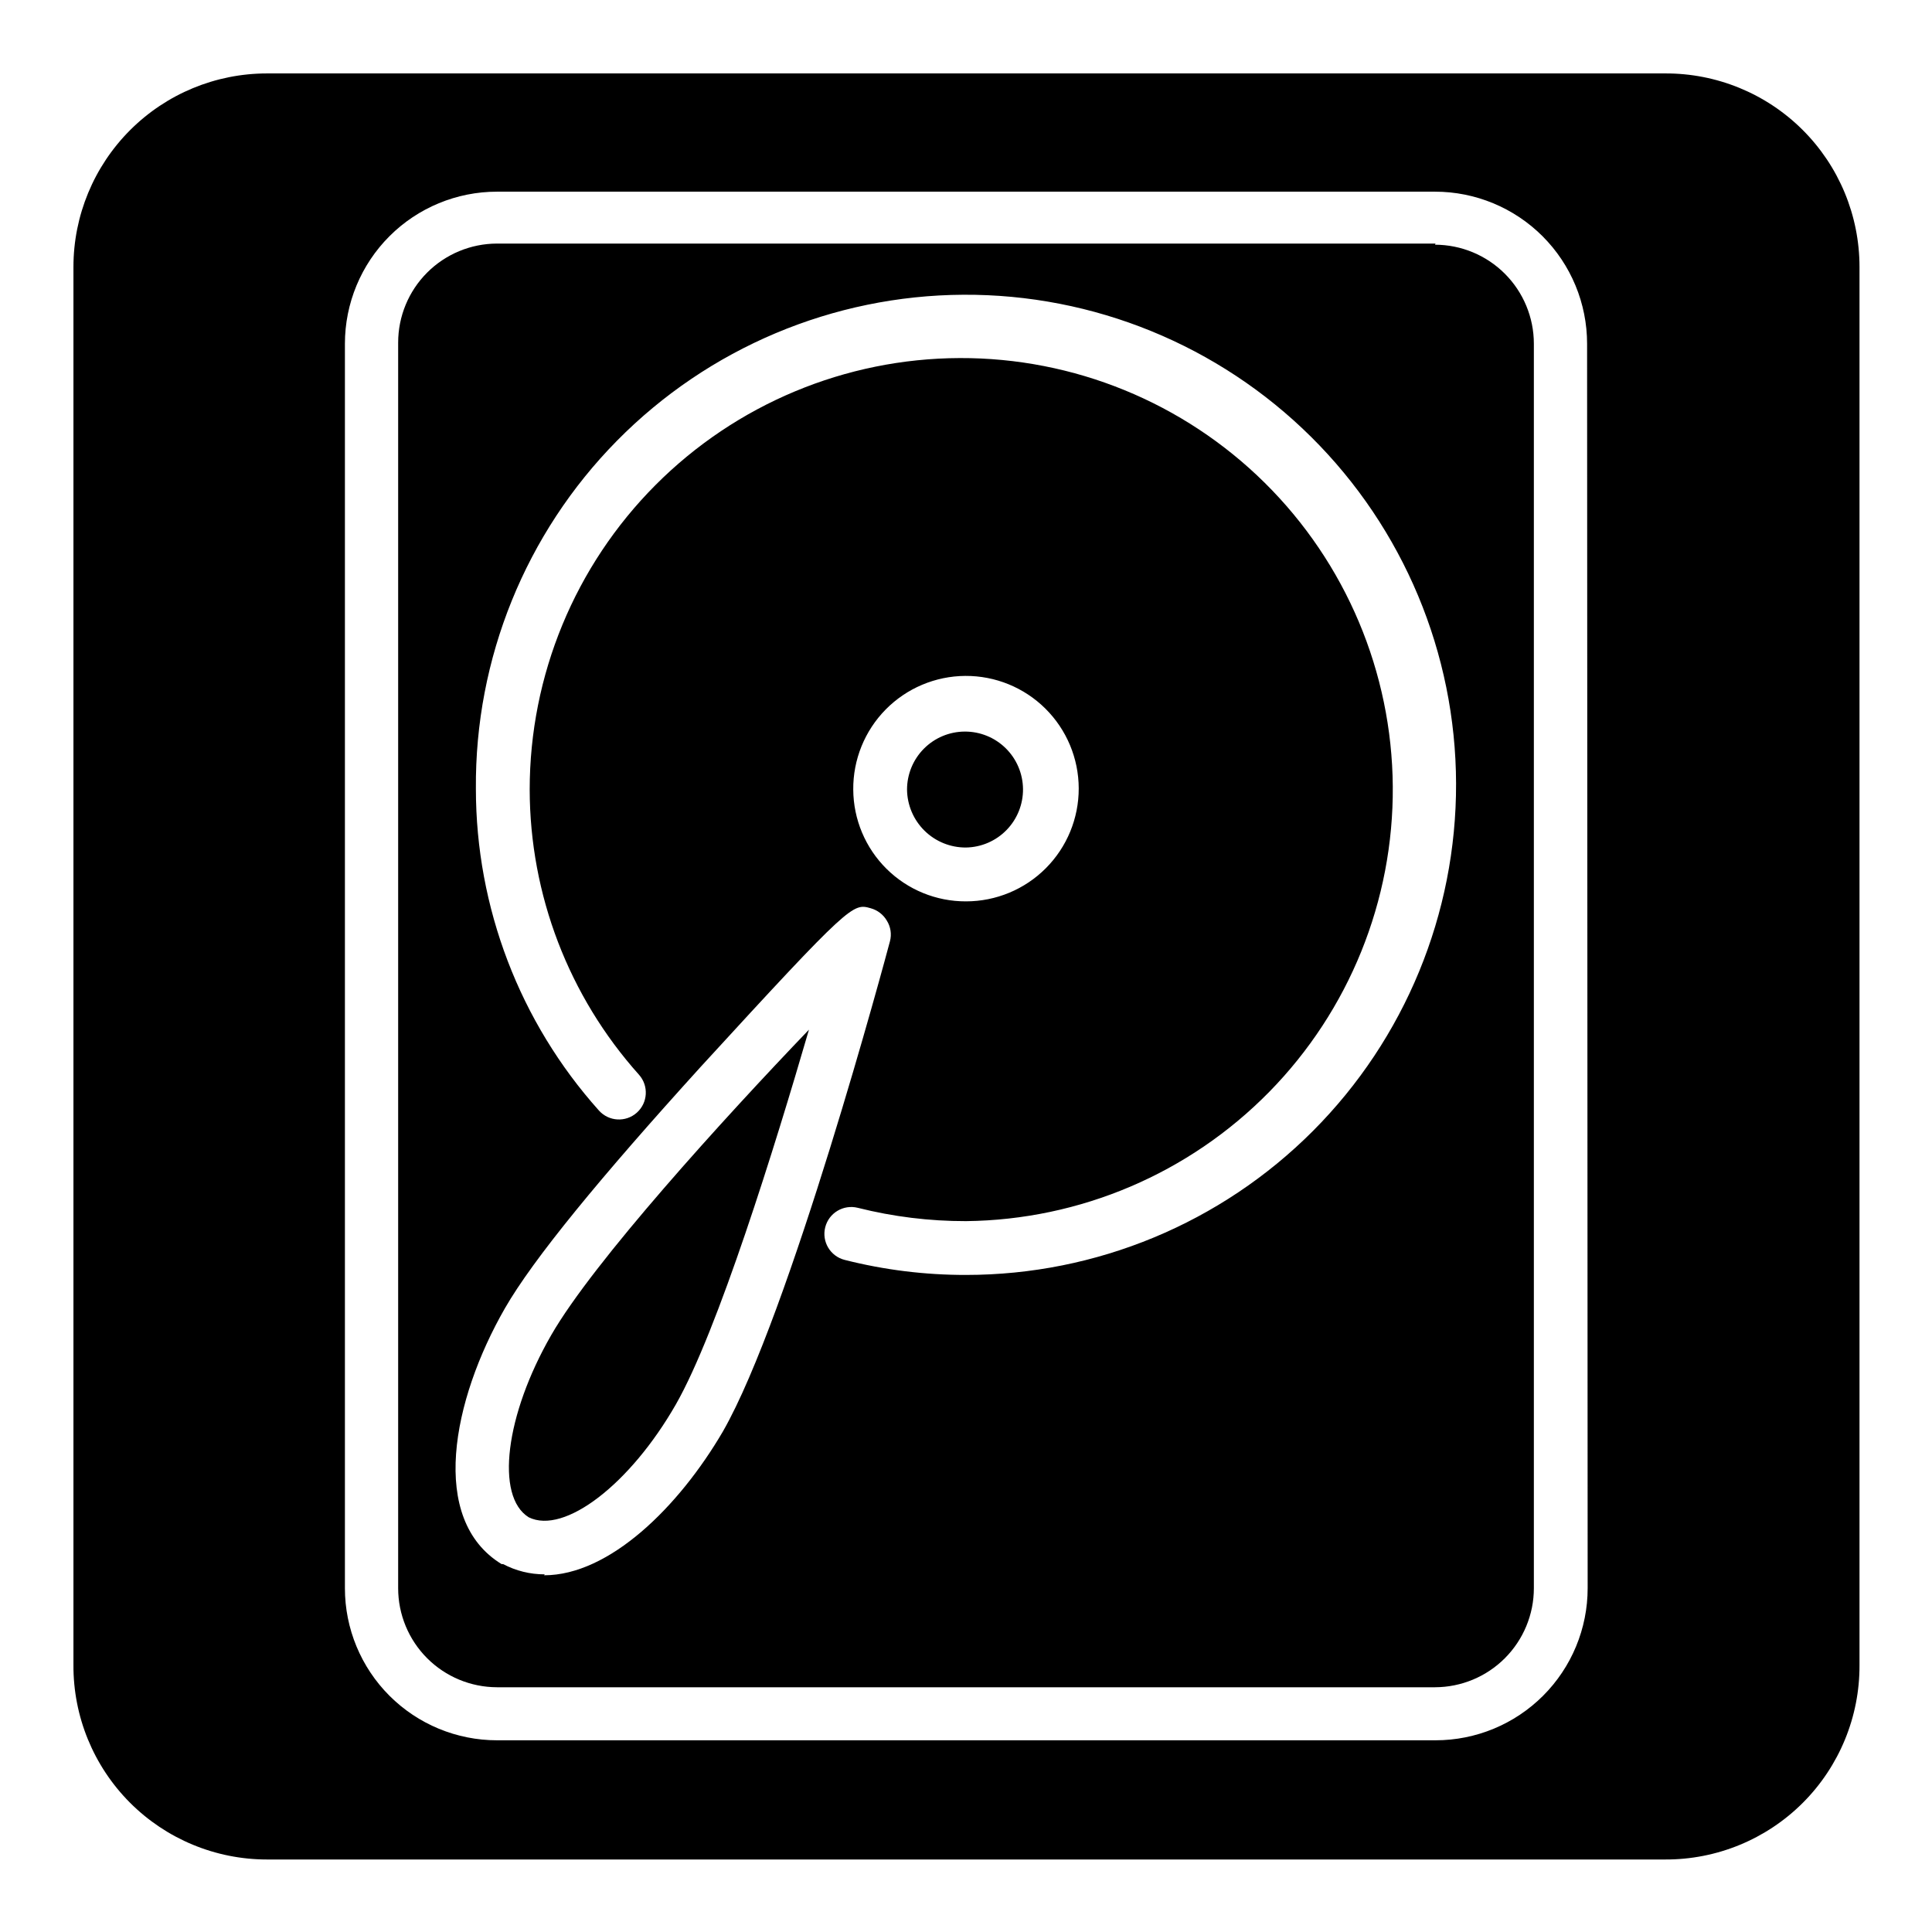 <?xml version="1.0" encoding="UTF-8"?>
<!-- Uploaded to: ICON Repo, www.svgrepo.com, Generator: ICON Repo Mixer Tools -->
<svg fill="#000000" width="800px" height="800px" version="1.1" viewBox="144 144 512 512" xmlns="http://www.w3.org/2000/svg">
 <path d="m284.12 546.1c9.422 4.637 26.852-8.715 38.996-29.926 11.082-19.398 26.25-68.316 35.266-99.301-22.469 23.43-57.18 61.566-68.316 80.965-12.141 21.109-14.863 42.723-5.945 48.262zm240.32-337.55h-248.73c-6.949 0.012-13.613 2.785-18.527 7.707-4.91 4.922-7.668 11.59-7.668 18.543v330.09c0 6.953 2.758 13.621 7.668 18.543 4.914 4.922 11.578 7.691 18.527 7.707h248.58c6.953-0.016 13.617-2.785 18.527-7.707s7.672-11.59 7.672-18.543v-329.79c0-6.953-2.762-13.621-7.672-18.543s-11.574-7.691-18.527-7.707zm-236.09 352.67h0.004c-3.848 0.008-7.633-0.926-11.035-2.723h-0.402c-19.348-11.84-13.098-43.43 0.906-67.812 7.508-13.047 25.191-34.562 51.891-63.984 39.801-43.43 40.305-43.328 44.988-42.02l0.004 0.004c1.828 0.492 3.387 1.688 4.332 3.324 1.008 1.625 1.297 3.594 0.809 5.441-1.059 4.031-26.602 99.098-44.285 129.93-11.691 20-30.078 38.086-47.359 38.086zm81.77-207.97c-0.066-7.938 3.031-15.578 8.602-21.23 5.574-5.652 13.168-8.852 21.105-8.898 7.938-0.043 15.57 3.07 21.207 8.66 5.637 5.59 8.816 13.191 8.84 21.133 0.02 7.938-3.117 15.559-8.723 21.18-5.606 5.621-13.215 8.777-21.152 8.777-7.891 0.027-15.465-3.074-21.066-8.629-5.602-5.555-8.77-13.105-8.812-20.992zm29.879 128.62c-10.84 0.02-21.637-1.32-32.145-3.981-3.812-0.961-6.125-4.828-5.164-8.641 0.961-3.812 4.828-6.121 8.641-5.164 9.371 2.359 19 3.543 28.668 3.527 30.254-0.332 59.145-12.645 80.344-34.234s32.977-50.703 32.758-80.961c-0.223-30.258-12.426-59.195-33.938-80.473-21.516-21.277-50.582-33.164-80.84-33.055-30.258 0.109-59.238 12.207-80.598 33.641-21.359 21.434-33.352 50.461-33.352 80.719 0.047 27.891 10.359 54.793 28.969 75.57 2.613 2.934 2.356 7.434-0.578 10.051-2.938 2.617-7.438 2.356-10.051-0.578-20.984-23.438-32.59-53.789-32.598-85.246-0.281-34.508 13.18-67.707 37.414-92.273 24.234-24.562 57.25-38.477 91.758-38.664 34.504-0.188 67.668 13.363 92.168 37.664s38.324 57.352 38.418 91.859c0.094 34.508-13.547 67.637-37.914 92.07-24.367 24.434-57.453 38.168-91.961 38.168zm185.25-318.41h-370.5c-13.602 0-26.645 5.402-36.266 15.02-9.617 9.621-15.02 22.664-15.02 36.266v370.5c-0.066 13.645 5.305 26.754 14.93 36.43 9.629 9.672 22.711 15.109 36.355 15.109h370.5c13.688 0.066 26.836-5.34 36.52-15.02 9.68-9.684 15.086-22.832 15.02-36.52v-370.5c0-13.645-5.438-26.727-15.109-36.355-9.676-9.625-22.785-14.996-36.43-14.93zm-20.504 401.43c0 10.691-4.25 20.941-11.809 28.5-7.559 7.559-17.809 11.805-28.496 11.805h-248.73c-10.688 0-20.941-4.246-28.5-11.805-7.559-7.559-11.805-17.809-11.805-28.5v-329.79c0-10.688 4.246-20.941 11.805-28.5 7.559-7.559 17.812-11.805 28.5-11.805h248.58c10.688 0 20.941 4.246 28.5 11.805 7.559 7.559 11.805 17.812 11.805 28.5zm-164.75-196.29c4.059-0.066 7.926-1.734 10.758-4.644 2.832-2.91 4.398-6.824 4.356-10.887-0.047-4.059-1.695-7.938-4.59-10.785-2.894-2.848-6.797-4.434-10.859-4.41-4.062 0.02-7.949 1.648-10.812 4.527-2.863 2.879-4.469 6.773-4.473 10.836 0.043 4.106 1.707 8.027 4.637 10.91 2.926 2.879 6.875 4.481 10.984 4.453z"/>
</svg>
